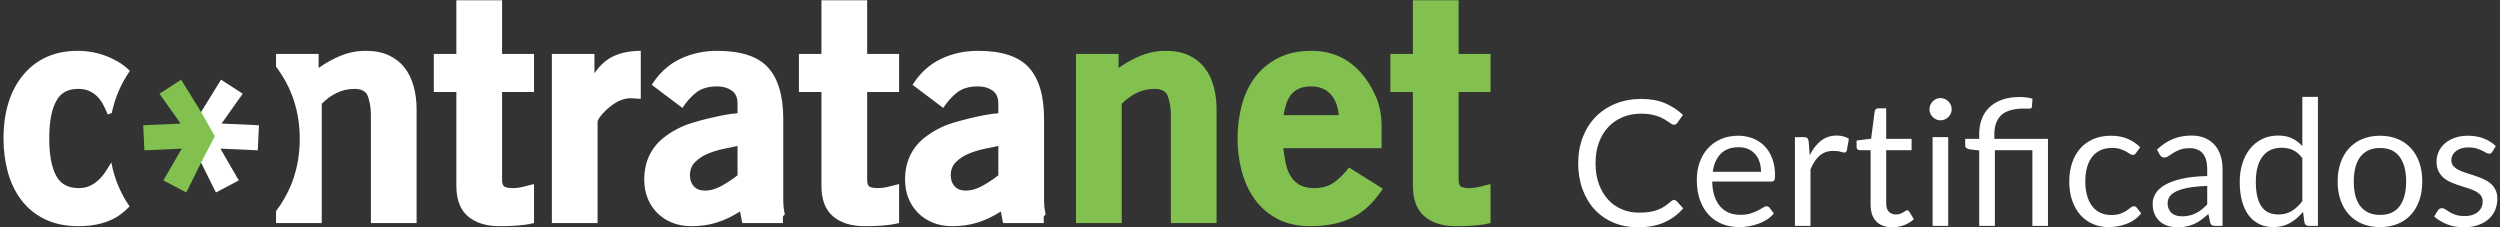 <svg xmlns="http://www.w3.org/2000/svg" width="264" height="24" viewBox="0 0 264 24">
  <rect x="0" y="0" width="264" height="24" fill="#333333" stroke="none"/>
  <g fill="none" fill-rule="evenodd">
    <path fill="#82C14F" d="M155.683 23.816C155.926 23.794 156.178 23.767 156.442 23.734 156.707 23.701 157.029 23.641 157.402 23.554L157.402 19.435 156.212 19.732C155.86 19.819 155.495 19.863 155.122 19.863 154.79 19.863 154.525 19.819 154.327 19.732 154.129 19.643 154.031 19.413 154.031 19.039L154.031 9.717 157.402 9.717 157.402 5.697 154.031 5.697 154.031.031 149.202.031 149.202 5.697 146.822 5.697 146.822 9.717 149.202 9.717 149.202 19.632C149.202 21.082 149.61 22.152 150.425 22.845 151.242 23.536 152.345 23.882 153.732 23.882 154.129 23.882 154.492 23.877 154.822 23.865 155.153 23.855 155.44 23.838 155.683 23.816M123.644 23.554L128.471 23.554 128.471 11.529C128.471 10.672 128.367 9.865 128.156 9.108 127.947 8.35 127.629 7.696 127.198 7.148 126.769 6.598 126.218 6.164 125.546 5.846 124.873 5.528 124.063 5.368 123.115 5.368 122.189 5.368 121.307 5.539 120.47 5.879 119.632 6.219 118.849 6.653 118.122 7.18L118.122 5.697 113.625 5.697 113.625 23.554 118.454 23.554 118.454 10.968C118.916 10.486 119.439 10.101 120.024 9.816 120.608 9.529 121.241 9.387 121.925 9.387 122.563 9.387 123.004 9.585 123.247 9.981 123.356 10.222 123.451 10.528 123.528 10.903 123.606 11.276 123.644 11.737 123.644 12.287"/>
    <path fill="#FFF" d="M93.226 23.816C93.468 23.794 93.721 23.767 93.986 23.734 94.251 23.701 94.569 23.641 94.945 23.554L94.945 19.435 93.753 19.732C93.402 19.819 93.039 19.863 92.664 19.863 92.333 19.863 92.069 19.819 91.869 19.732 91.671 19.643 91.572 19.413 91.572 19.039L91.572 9.717 94.945 9.717 94.945 5.697 91.572 5.697 91.572.031 86.744.031 86.744 5.697 84.365 5.697 84.365 9.717 86.744 9.717 86.744 19.632C86.744 21.082 87.153 22.152 87.969 22.845 88.784 23.536 89.887 23.882 91.274 23.882 91.671 23.882 92.036 23.877 92.366 23.865 92.696 23.855 92.983 23.838 93.226 23.816M66.675 10.375L67.667 10.441 67.667 5.368C66.609 5.368 65.678 5.544 64.873 5.895 64.069 6.247 63.368 6.862 62.774 7.74L62.774 5.697 58.277 5.697 58.277 23.554 63.104 23.554 63.104 12.78C63.325 12.298 63.777 11.781 64.46 11.232 65.21 10.639 65.947 10.354 66.675 10.375M54.673 23.816C54.915 23.794 55.168 23.767 55.434 23.734 55.698 23.701 56.018 23.641 56.393 23.554L56.393 19.435 55.202 19.732C54.849 19.819 54.486 19.863 54.111 19.863 53.78 19.863 53.516 19.819 53.317 19.732 53.119 19.643 53.02 19.413 53.02 19.039L53.02 9.717 56.393 9.717 56.393 5.697 53.02 5.697 53.02.031 48.192.031 48.192 5.697 45.811 5.697 45.811 9.717 48.192 9.717 48.192 19.632C48.192 21.082 48.601 22.152 49.416 22.845 50.232 23.536 51.334 23.882 52.722 23.882 53.119 23.882 53.482 23.877 53.814 23.865 54.144 23.855 54.43 23.838 54.673 23.816M12.408 22.861C12.846 22.581 13.272 22.226 13.682 21.792 12.711 20.379 12.069 18.832 11.757 17.148 11.567 17.467 11.375 17.774 11.185 18.068 10.964 18.409 10.716 18.711 10.441 18.974 10.165 19.238 9.856 19.451 9.515 19.617 9.172 19.781 8.771 19.863 8.308 19.863 7.206 19.863 6.423 19.446 5.96 18.611 5.454 17.712 5.2 16.382 5.2 14.626 5.2 12.847 5.454 11.518 5.96 10.639 6.402 9.805 7.162 9.387 8.242 9.387 8.705 9.387 9.096 9.458 9.415 9.601 9.735 9.745 10.016 9.937 10.258 10.178 10.501 10.419 10.711 10.705 10.887 11.034 11.064 11.364 11.228 11.715 11.383 12.089L11.807 11.924C12.139 10.322 12.775 8.844 13.714 7.491 13.328 7.088 12.893 6.754 12.408 6.488 11.107 5.741 9.707 5.368 8.209 5.368 5.807 5.368 3.9 6.203 2.488 7.872 1.078 9.541.372 11.803.372 14.659.372 15.911.527 17.09.835 18.199 1.144 19.309 1.617 20.287 2.257 21.132 2.896 21.976 3.718 22.647 4.72 23.141 5.723 23.635 6.908 23.882 8.275 23.882 9.95 23.882 11.328 23.542 12.408 22.861M39.167 23.554L43.993 23.554 43.993 11.529C43.993 10.672 43.889 9.865 43.679 9.108 43.469 8.35 43.15 7.696 42.721 7.148 42.291 6.598 41.739 6.164 41.068 5.846 40.395 5.528 39.585 5.368 38.637 5.368 37.711 5.368 36.829 5.539 35.992 5.879 35.154 6.219 34.372 6.653 33.645 7.18L33.645 5.697 29.148 5.697 29.148 7.044C30.818 9.241 31.653 11.781 31.653 14.665 31.653 17.548 30.818 20.089 29.148 22.286L29.148 23.554 33.975 23.554 33.975 10.968C34.438 10.486 34.962 10.101 35.546 9.816 36.13 9.529 36.763 9.387 37.447 9.387 38.086 9.387 38.527 9.585 38.769 9.981 38.879 10.222 38.973 10.528 39.05 10.903 39.128 11.276 39.167 11.737 39.167 12.287"/>
    <path fill="#82C14F" d="M140.54,9.981 C141.024,10.528 141.3,11.254 141.366,12.155 L135.547,12.155 C135.612,11.737 135.705,11.342 135.829,10.968 C135.95,10.595 136.119,10.272 136.341,9.997 C136.561,9.722 136.842,9.508 137.184,9.354 C137.525,9.201 137.949,9.123 138.457,9.123 C139.338,9.123 140.032,9.409 140.54,9.981 M142.689,23.026 C143.307,22.74 143.885,22.35 144.424,21.855 C144.964,21.363 145.499,20.72 146.029,19.929 L142.457,17.689 C141.972,18.326 141.449,18.847 140.887,19.253 C140.325,19.66 139.624,19.863 138.786,19.863 C138.126,19.863 137.597,19.743 137.201,19.5 C136.802,19.259 136.49,18.942 136.258,18.545 C136.027,18.15 135.861,17.701 135.762,17.194 C135.664,16.689 135.58,16.174 135.514,15.647 L145.896,15.647 L145.896,13.341 C145.896,12.177 145.692,11.122 145.283,10.178 C144.875,9.234 144.342,8.388 143.681,7.641 C142.315,6.126 140.584,5.368 138.489,5.368 C137.122,5.368 135.95,5.621 134.967,6.126 C133.987,6.631 133.178,7.307 132.538,8.151 C131.899,8.997 131.43,9.981 131.133,11.1 C130.836,12.22 130.685,13.396 130.685,14.626 C130.685,15.833 130.836,16.991 131.133,18.101 C131.43,19.21 131.888,20.193 132.505,21.049 C133.123,21.905 133.915,22.592 134.886,23.108 C135.857,23.625 137.012,23.882 138.357,23.882 C140.076,23.882 141.521,23.597 142.689,23.026"/>
    <path fill="#FFF" d="M105.425 15.416L105.425 18.513C104.985 18.864 104.451 19.22 103.822 19.583 103.194 19.945 102.581 20.127 101.987 20.127 101.479 20.127 101.09 19.978 100.814 19.682 100.537 19.386 100.4 18.996 100.4 18.513 100.4 17.942 100.582 17.475 100.945 17.113 101.309 16.75 101.75 16.459 102.268 16.239 102.786 16.02 103.332 15.849 103.904 15.729 104.479 15.608 104.985 15.503 105.425 15.416M105.922 23.554L110.221 23.554 110.221 22.828C110.221 22.828 110.259 22.801 110.337 22.745 110.413 22.691 110.43 22.598 110.385 22.465 110.297 22.093 110.253 21.61 110.253 21.017L110.253 12.583C110.253 10.123 109.718 8.306 108.65 7.13 107.581 5.955 105.789 5.368 103.277 5.368 101.843 5.368 100.526 5.66 99.325 6.241 98.125 6.824 97.138 7.729 96.366 8.959L99.607 11.398C100.07 10.694 100.572 10.14 101.111 9.733 101.651 9.327 102.373 9.123 103.277 9.123 103.873 9.123 104.38 9.266 104.797 9.551 105.216 9.838 105.425 10.299 105.425 10.936L105.425 11.957C104.874 12.001 104.39 12.067 103.971 12.155 102.824 12.374 101.706 12.648 100.614 12.979 99.524 13.308 98.505 13.846 97.558 14.592 96.234 15.69 95.574 17.151 95.574 18.974 95.574 19.699 95.693 20.357 95.938 20.95 96.179 21.543 96.521 22.059 96.961 22.499 97.402 22.938 97.925 23.279 98.533 23.52 99.138 23.762 99.804 23.882 100.532 23.882 101.524 23.882 102.423 23.757 103.227 23.503 104.031 23.252 104.854 22.861 105.69 22.333L105.922 23.554M77.884 15.416L77.884 18.513C77.443 18.864 76.908 19.22 76.28 19.583 75.652 19.945 75.041 20.127 74.445 20.127 73.938 20.127 73.546 19.978 73.272 19.682 72.995 19.386 72.859 18.996 72.859 18.513 72.859 17.942 73.04 17.475 73.404 17.113 73.767 16.75 74.208 16.459 74.726 16.239 75.244 16.02 75.789 15.849 76.363 15.729 76.936 15.608 77.443 15.503 77.884 15.416M78.38 23.554L82.677 23.554 82.677 22.828C82.677 22.828 82.717 22.801 82.793 22.745 82.87 22.691 82.889 22.598 82.842 22.465 82.754 22.093 82.712 21.61 82.712 21.017L82.712 12.583C82.712 10.123 82.175 8.306 81.108 7.13 80.038 5.955 78.248 5.368 75.735 5.368 74.302 5.368 72.984 5.66 71.783 6.241 70.582 6.824 69.596 7.729 68.825 8.959L72.065 11.398C72.528 10.694 73.029 10.14 73.569 9.733 74.11 9.327 74.83 9.123 75.735 9.123 76.33 9.123 76.837 9.266 77.255 9.551 77.675 9.838 77.884 10.299 77.884 10.936L77.884 11.957C77.332 12.001 76.848 12.067 76.429 12.155 75.283 12.374 74.164 12.648 73.073 12.979 71.982 13.308 70.963 13.846 70.014 14.592 68.692 15.69 68.031 17.151 68.031 18.974 68.031 19.699 68.152 20.357 68.394 20.95 68.637 21.543 68.978 22.059 69.419 22.499 69.861 22.938 70.383 23.279 70.99 23.52 71.596 23.762 72.263 23.882 72.991 23.882 73.983 23.882 74.88 23.757 75.685 23.503 76.49 23.252 77.311 22.861 78.148 22.333L78.38 23.554"/>
    <g transform="translate(14.39 7.849)">
      <polyline fill="#FFF" points="12.955 5.377 9.005 5.199 11.242 2.047 8.95 .565 6.862 3.954 5.391 6.536 6.637 8.912 8.411 12.475 10.828 11.204 8.886 7.846 12.835 8.024 12.955 5.377"/>
      <polyline fill="#82C14F" points=".736 5.377 4.685 5.2 2.449 2.048 4.741 .566 6.829 3.956 8.301 6.536 7.053 8.913 5.28 12.475 2.863 11.204 4.805 7.847 .856 8.024 .736 5.377"/>
    </g>
    <path fill="#FFF" d="M176.778,21.114 C176.876,21.114 176.966,21.154 177.046,21.234 L177.749,22.002 C177.206,22.631 176.548,23.121 175.774,23.472 C175,23.824 174.067,24 172.976,24 C172.02,24 171.154,23.835 170.377,23.505 C169.6,23.175 168.937,22.712 168.388,22.117 C167.839,21.522 167.413,20.808 167.111,19.976 C166.809,19.143 166.658,18.228 166.658,17.229 C166.658,16.23 166.82,15.314 167.144,14.481 C167.467,13.649 167.922,12.934 168.508,12.335 C169.094,11.737 169.795,11.273 170.612,10.943 C171.43,10.613 172.331,10.448 173.318,10.448 C174.292,10.448 175.133,10.6 175.839,10.902 C176.545,11.204 177.172,11.614 177.721,12.132 L177.138,12.955 C177.095,13.017 177.046,13.068 176.99,13.108 C176.935,13.148 176.855,13.168 176.75,13.168 C176.67,13.168 176.585,13.139 176.495,13.08 C176.406,13.022 176.3,12.949 176.176,12.863 C176.053,12.776 175.908,12.684 175.742,12.585 C175.575,12.487 175.378,12.394 175.15,12.308 C174.921,12.221 174.656,12.149 174.354,12.09 C174.052,12.032 173.703,12.002 173.309,12.002 C172.6,12.002 171.951,12.124 171.362,12.368 C170.773,12.611 170.266,12.958 169.84,13.408 C169.415,13.859 169.083,14.407 168.846,15.055 C168.608,15.702 168.49,16.427 168.49,17.229 C168.49,18.055 168.608,18.792 168.846,19.439 C169.083,20.087 169.407,20.634 169.817,21.081 C170.227,21.528 170.713,21.869 171.274,22.103 C171.835,22.338 172.439,22.455 173.087,22.455 C173.482,22.455 173.836,22.432 174.151,22.386 C174.465,22.339 174.756,22.267 175.025,22.168 C175.293,22.07 175.543,21.945 175.774,21.794 C176.005,21.643 176.238,21.462 176.472,21.252 C176.577,21.16 176.679,21.114 176.778,21.114 Z M183.558,14.333 C184.119,14.333 184.637,14.428 185.112,14.616 C185.587,14.804 185.997,15.075 186.342,15.43 C186.687,15.784 186.957,16.222 187.151,16.743 C187.346,17.264 187.443,17.858 187.443,18.524 C187.443,18.783 187.415,18.955 187.36,19.042 C187.304,19.128 187.199,19.171 187.045,19.171 L180.811,19.171 C180.823,19.763 180.903,20.278 181.051,20.716 C181.199,21.154 181.403,21.519 181.662,21.812 C181.921,22.105 182.229,22.324 182.587,22.469 C182.944,22.614 183.345,22.686 183.789,22.686 C184.202,22.686 184.558,22.638 184.857,22.543 C185.157,22.447 185.414,22.344 185.63,22.233 C185.846,22.122 186.026,22.019 186.171,21.923 C186.316,21.828 186.441,21.78 186.546,21.78 C186.681,21.78 186.786,21.832 186.86,21.937 L187.323,22.538 C187.119,22.785 186.875,22.999 186.592,23.181 C186.308,23.363 186.004,23.513 185.681,23.63 C185.357,23.747 185.022,23.835 184.677,23.893 C184.332,23.952 183.989,23.981 183.65,23.981 C183.003,23.981 182.406,23.872 181.86,23.653 C181.315,23.434 180.843,23.113 180.445,22.691 C180.047,22.268 179.738,21.746 179.516,21.123 C179.294,20.5 179.183,19.785 179.183,18.977 C179.183,18.323 179.283,17.713 179.483,17.145 C179.684,16.578 179.972,16.086 180.348,15.67 C180.724,15.254 181.184,14.927 181.726,14.69 C182.269,14.452 182.879,14.333 183.558,14.333 Z M183.595,15.545 C182.799,15.545 182.173,15.775 181.717,16.234 C181.261,16.694 180.977,17.33 180.866,18.144 L185.963,18.144 C185.963,17.762 185.91,17.412 185.806,17.095 C185.701,16.777 185.547,16.503 185.343,16.271 C185.14,16.04 184.891,15.861 184.598,15.735 C184.306,15.608 183.971,15.545 183.595,15.545 Z M189.543,23.852 L189.543,14.481 L190.486,14.481 C190.665,14.481 190.788,14.515 190.856,14.583 C190.924,14.651 190.97,14.768 190.995,14.935 L191.106,16.396 C191.427,15.743 191.823,15.232 192.294,14.865 C192.766,14.498 193.32,14.315 193.955,14.315 C194.214,14.315 194.448,14.344 194.658,14.403 C194.867,14.461 195.062,14.543 195.241,14.648 L195.028,15.878 C194.985,16.032 194.889,16.109 194.741,16.109 C194.655,16.109 194.522,16.08 194.343,16.022 C194.164,15.963 193.915,15.934 193.594,15.934 C193.021,15.934 192.541,16.1 192.156,16.433 C191.77,16.766 191.448,17.25 191.189,17.885 L191.189,23.852 L189.543,23.852 Z M199.838,24 C199.098,24 198.529,23.793 198.131,23.38 C197.733,22.967 197.535,22.372 197.535,21.595 L197.535,15.86 L196.406,15.86 C196.307,15.86 196.224,15.83 196.156,15.772 C196.088,15.713 196.055,15.622 196.055,15.499 L196.055,14.842 L197.59,14.648 L197.969,11.753 C197.982,11.66 198.022,11.585 198.09,11.526 C198.157,11.468 198.244,11.438 198.349,11.438 L199.181,11.438 L199.181,14.666 L201.864,14.666 L201.864,15.86 L199.181,15.86 L199.181,21.484 C199.181,21.878 199.277,22.171 199.468,22.362 C199.659,22.554 199.906,22.649 200.208,22.649 C200.38,22.649 200.53,22.626 200.656,22.58 C200.783,22.534 200.892,22.483 200.985,22.427 C201.077,22.372 201.156,22.321 201.221,22.275 C201.285,22.228 201.342,22.205 201.392,22.205 C201.478,22.205 201.555,22.258 201.623,22.362 L202.104,23.149 C201.82,23.414 201.478,23.622 201.077,23.773 C200.676,23.924 200.263,24 199.838,24 Z M205.73,14.481 L205.73,23.852 L204.084,23.852 L204.084,14.481 L205.73,14.481 Z M206.1,11.54 C206.1,11.7 206.068,11.85 206.003,11.989 C205.938,12.127 205.852,12.251 205.744,12.359 C205.636,12.467 205.511,12.551 205.369,12.613 C205.227,12.675 205.076,12.705 204.916,12.705 C204.756,12.705 204.606,12.675 204.467,12.613 C204.329,12.551 204.205,12.467 204.097,12.359 C203.99,12.251 203.905,12.127 203.843,11.989 C203.781,11.85 203.751,11.7 203.751,11.54 C203.751,11.38 203.781,11.227 203.843,11.082 C203.905,10.937 203.99,10.811 204.097,10.703 C204.205,10.595 204.329,10.51 204.467,10.448 C204.606,10.387 204.756,10.356 204.916,10.356 C205.076,10.356 205.227,10.387 205.369,10.448 C205.511,10.51 205.636,10.595 205.744,10.703 C205.852,10.811 205.938,10.937 206.003,11.082 C206.068,11.227 206.1,11.38 206.1,11.54 Z M209.005,23.852 L209.005,15.887 L207.969,15.767 C207.839,15.736 207.733,15.689 207.649,15.624 C207.566,15.559 207.525,15.465 207.525,15.342 L207.525,14.666 L209.005,14.666 L209.005,14.148 C209.005,13.575 209.094,13.049 209.273,12.571 C209.452,12.093 209.72,11.682 210.078,11.336 C210.435,10.991 210.881,10.723 211.414,10.532 C211.948,10.341 212.569,10.245 213.278,10.245 C213.512,10.245 213.751,10.26 213.995,10.291 C214.239,10.322 214.45,10.368 214.629,10.43 L214.573,11.29 C214.561,11.37 214.524,11.421 214.462,11.443 C214.4,11.464 214.311,11.475 214.194,11.475 C214.126,11.475 214.055,11.474 213.981,11.471 C213.907,11.468 213.824,11.466 213.731,11.466 C212.64,11.466 211.846,11.693 211.349,12.146 C210.853,12.599 210.605,13.282 210.605,14.195 L210.605,14.666 L216.266,14.666 L216.266,23.852 L214.619,23.852 L214.619,15.86 L210.66,15.86 L210.66,23.852 L209.005,23.852 Z M225.571,16.146 C225.522,16.214 225.473,16.267 225.423,16.304 C225.374,16.341 225.303,16.359 225.211,16.359 C225.118,16.359 225.018,16.321 224.91,16.244 C224.802,16.167 224.665,16.082 224.498,15.989 C224.332,15.897 224.13,15.812 223.892,15.735 C223.655,15.658 223.364,15.619 223.018,15.619 C222.562,15.619 222.158,15.701 221.807,15.864 C221.455,16.028 221.161,16.264 220.923,16.572 C220.686,16.88 220.507,17.253 220.387,17.691 C220.266,18.129 220.206,18.619 220.206,19.162 C220.206,19.729 220.271,20.233 220.401,20.674 C220.53,21.115 220.712,21.485 220.946,21.784 C221.181,22.083 221.466,22.312 221.802,22.469 C222.138,22.626 222.516,22.705 222.935,22.705 C223.336,22.705 223.666,22.657 223.925,22.561 C224.184,22.466 224.4,22.359 224.572,22.242 C224.745,22.125 224.887,22.019 224.998,21.923 C225.109,21.828 225.22,21.78 225.331,21.78 C225.473,21.78 225.577,21.832 225.645,21.937 L226.108,22.538 C225.701,23.038 225.192,23.403 224.582,23.634 C223.971,23.866 223.327,23.981 222.648,23.981 C222.062,23.981 221.518,23.873 221.016,23.657 C220.513,23.442 220.077,23.129 219.707,22.719 C219.337,22.309 219.045,21.804 218.833,21.206 C218.62,20.608 218.514,19.927 218.514,19.162 C218.514,18.465 218.611,17.821 218.805,17.229 C218.999,16.637 219.283,16.126 219.656,15.698 C220.029,15.269 220.49,14.935 221.039,14.694 C221.588,14.454 222.217,14.333 222.926,14.333 C223.58,14.333 224.159,14.44 224.665,14.653 C225.171,14.865 225.618,15.166 226.006,15.554 L225.571,16.146 Z M234.701,23.852 L233.97,23.852 C233.81,23.852 233.68,23.827 233.582,23.778 C233.483,23.728 233.418,23.624 233.388,23.463 L233.203,22.594 C232.956,22.816 232.715,23.015 232.481,23.19 C232.247,23.366 232,23.514 231.741,23.634 C231.482,23.755 231.206,23.846 230.913,23.907 C230.62,23.969 230.295,24 229.937,24 C229.573,24 229.233,23.949 228.915,23.847 C228.598,23.745 228.322,23.593 228.087,23.389 C227.853,23.186 227.666,22.928 227.528,22.617 C227.389,22.305 227.32,21.937 227.32,21.511 C227.32,21.141 227.421,20.785 227.625,20.443 C227.828,20.101 228.157,19.797 228.61,19.532 C229.063,19.267 229.657,19.049 230.391,18.88 C231.124,18.71 232.022,18.613 233.082,18.588 L233.082,17.858 C233.082,17.13 232.927,16.58 232.615,16.207 C232.304,15.834 231.843,15.647 231.232,15.647 C230.831,15.647 230.494,15.698 230.219,15.8 C229.945,15.901 229.708,16.015 229.507,16.142 C229.307,16.268 229.134,16.382 228.989,16.484 C228.844,16.586 228.701,16.637 228.559,16.637 C228.448,16.637 228.351,16.607 228.268,16.549 C228.184,16.49 228.118,16.418 228.069,16.331 L227.773,15.804 C228.291,15.305 228.849,14.932 229.447,14.685 C230.045,14.438 230.708,14.315 231.436,14.315 C231.96,14.315 232.426,14.401 232.833,14.574 C233.24,14.747 233.582,14.987 233.859,15.295 C234.137,15.604 234.346,15.977 234.488,16.415 C234.63,16.853 234.701,17.334 234.701,17.858 L234.701,23.852 Z M230.428,22.843 C230.717,22.843 230.983,22.814 231.223,22.756 C231.464,22.697 231.69,22.614 231.903,22.506 C232.116,22.398 232.319,22.267 232.513,22.113 C232.708,21.959 232.897,21.783 233.082,21.585 L233.082,19.634 C232.324,19.658 231.679,19.719 231.149,19.814 C230.619,19.91 230.187,20.035 229.854,20.189 C229.521,20.343 229.279,20.525 229.128,20.734 C228.977,20.944 228.901,21.178 228.901,21.437 C228.901,21.684 228.941,21.897 229.022,22.076 C229.102,22.255 229.21,22.401 229.345,22.515 C229.481,22.629 229.641,22.712 229.826,22.765 C230.011,22.817 230.212,22.843 230.428,22.843 Z M243.794,23.852 C243.559,23.852 243.411,23.738 243.35,23.509 L243.202,22.372 C242.801,22.859 242.343,23.249 241.828,23.542 C241.313,23.835 240.723,23.981 240.057,23.981 C239.52,23.981 239.033,23.878 238.595,23.671 C238.157,23.465 237.784,23.161 237.476,22.76 C237.168,22.359 236.93,21.86 236.764,21.262 C236.597,20.664 236.514,19.976 236.514,19.199 C236.514,18.508 236.607,17.865 236.792,17.27 C236.977,16.675 237.243,16.159 237.592,15.721 C237.94,15.283 238.364,14.939 238.864,14.69 C239.363,14.44 239.93,14.315 240.566,14.315 C241.139,14.315 241.629,14.412 242.036,14.606 C242.443,14.801 242.807,15.073 243.128,15.425 L243.128,10.226 L244.774,10.226 L244.774,23.852 L243.794,23.852 Z M240.603,22.649 C241.139,22.649 241.609,22.526 242.013,22.279 C242.417,22.033 242.789,21.684 243.128,21.234 L243.128,16.701 C242.826,16.294 242.494,16.009 242.133,15.846 C241.773,15.682 241.373,15.601 240.936,15.601 C240.06,15.601 239.388,15.912 238.919,16.535 C238.45,17.158 238.216,18.046 238.216,19.199 C238.216,19.809 238.268,20.332 238.373,20.767 C238.478,21.202 238.632,21.559 238.836,21.84 C239.039,22.12 239.289,22.325 239.585,22.455 C239.881,22.584 240.22,22.649 240.603,22.649 Z M251.333,14.333 C252.017,14.333 252.635,14.448 253.187,14.676 C253.739,14.904 254.208,15.228 254.593,15.647 C254.979,16.066 255.275,16.574 255.481,17.169 C255.688,17.764 255.791,18.428 255.791,19.162 C255.791,19.902 255.688,20.568 255.481,21.16 C255.275,21.752 254.979,22.258 254.593,22.677 C254.208,23.096 253.739,23.419 253.187,23.644 C252.635,23.869 252.017,23.981 251.333,23.981 C250.648,23.981 250.03,23.869 249.478,23.644 C248.926,23.419 248.456,23.096 248.067,22.677 C247.679,22.258 247.38,21.752 247.17,21.16 C246.96,20.568 246.856,19.902 246.856,19.162 C246.856,18.428 246.96,17.764 247.17,17.169 C247.38,16.574 247.679,16.066 248.067,15.647 C248.456,15.228 248.926,14.904 249.478,14.676 C250.03,14.448 250.648,14.333 251.333,14.333 Z M251.333,22.695 C252.258,22.695 252.948,22.386 253.405,21.766 C253.861,21.146 254.089,20.281 254.089,19.171 C254.089,18.055 253.861,17.186 253.405,16.563 C252.948,15.94 252.258,15.628 251.333,15.628 C250.864,15.628 250.457,15.709 250.112,15.869 C249.766,16.029 249.478,16.261 249.247,16.563 C249.015,16.865 248.843,17.236 248.729,17.677 C248.615,18.118 248.558,18.616 248.558,19.171 C248.558,19.726 248.615,20.223 248.729,20.66 C248.843,21.098 249.015,21.467 249.247,21.766 C249.478,22.065 249.766,22.295 250.112,22.455 C250.457,22.615 250.864,22.695 251.333,22.695 Z M263.191,16.026 C263.117,16.162 263.003,16.23 262.849,16.23 C262.756,16.23 262.651,16.196 262.534,16.128 C262.417,16.06 262.274,15.985 262.104,15.901 C261.935,15.818 261.733,15.741 261.498,15.67 C261.264,15.599 260.986,15.564 260.666,15.564 C260.388,15.564 260.139,15.599 259.917,15.67 C259.695,15.741 259.505,15.838 259.348,15.961 C259.19,16.085 259.07,16.228 258.987,16.392 C258.904,16.555 258.862,16.732 258.862,16.923 C258.862,17.164 258.931,17.364 259.07,17.525 C259.209,17.685 259.392,17.824 259.621,17.941 C259.849,18.058 260.108,18.161 260.398,18.251 C260.687,18.34 260.985,18.436 261.29,18.538 C261.595,18.639 261.893,18.752 262.183,18.875 C262.473,18.999 262.732,19.153 262.96,19.338 C263.188,19.523 263.371,19.749 263.51,20.018 C263.649,20.286 263.718,20.608 263.718,20.984 C263.718,21.416 263.641,21.815 263.487,22.182 C263.333,22.549 263.105,22.867 262.803,23.135 C262.5,23.403 262.13,23.614 261.693,23.768 C261.255,23.923 260.749,24 260.176,24 C259.522,24 258.93,23.893 258.4,23.681 C257.869,23.468 257.419,23.195 257.049,22.862 L257.438,22.233 C257.487,22.153 257.545,22.091 257.613,22.048 C257.681,22.005 257.771,21.983 257.882,21.983 C257.993,21.983 258.11,22.026 258.233,22.113 C258.356,22.199 258.506,22.295 258.682,22.399 C258.857,22.504 259.07,22.6 259.32,22.686 C259.57,22.773 259.883,22.816 260.259,22.816 C260.579,22.816 260.86,22.774 261.101,22.691 C261.341,22.608 261.541,22.495 261.702,22.353 C261.862,22.211 261.981,22.048 262.058,21.863 C262.135,21.678 262.174,21.481 262.174,21.271 C262.174,21.012 262.104,20.798 261.965,20.628 C261.827,20.459 261.643,20.314 261.415,20.193 C261.187,20.073 260.926,19.968 260.633,19.879 C260.341,19.789 260.041,19.695 259.736,19.597 C259.431,19.498 259.132,19.386 258.839,19.259 C258.546,19.133 258.285,18.974 258.057,18.783 C257.829,18.592 257.646,18.356 257.507,18.075 C257.368,17.795 257.299,17.454 257.299,17.053 C257.299,16.695 257.373,16.352 257.521,16.022 C257.669,15.692 257.885,15.402 258.168,15.152 C258.452,14.902 258.8,14.703 259.214,14.555 C259.627,14.407 260.098,14.333 260.629,14.333 C261.246,14.333 261.799,14.431 262.289,14.625 C262.779,14.819 263.203,15.086 263.561,15.425 L263.191,16.026 Z"/>
  </g>
</svg>
